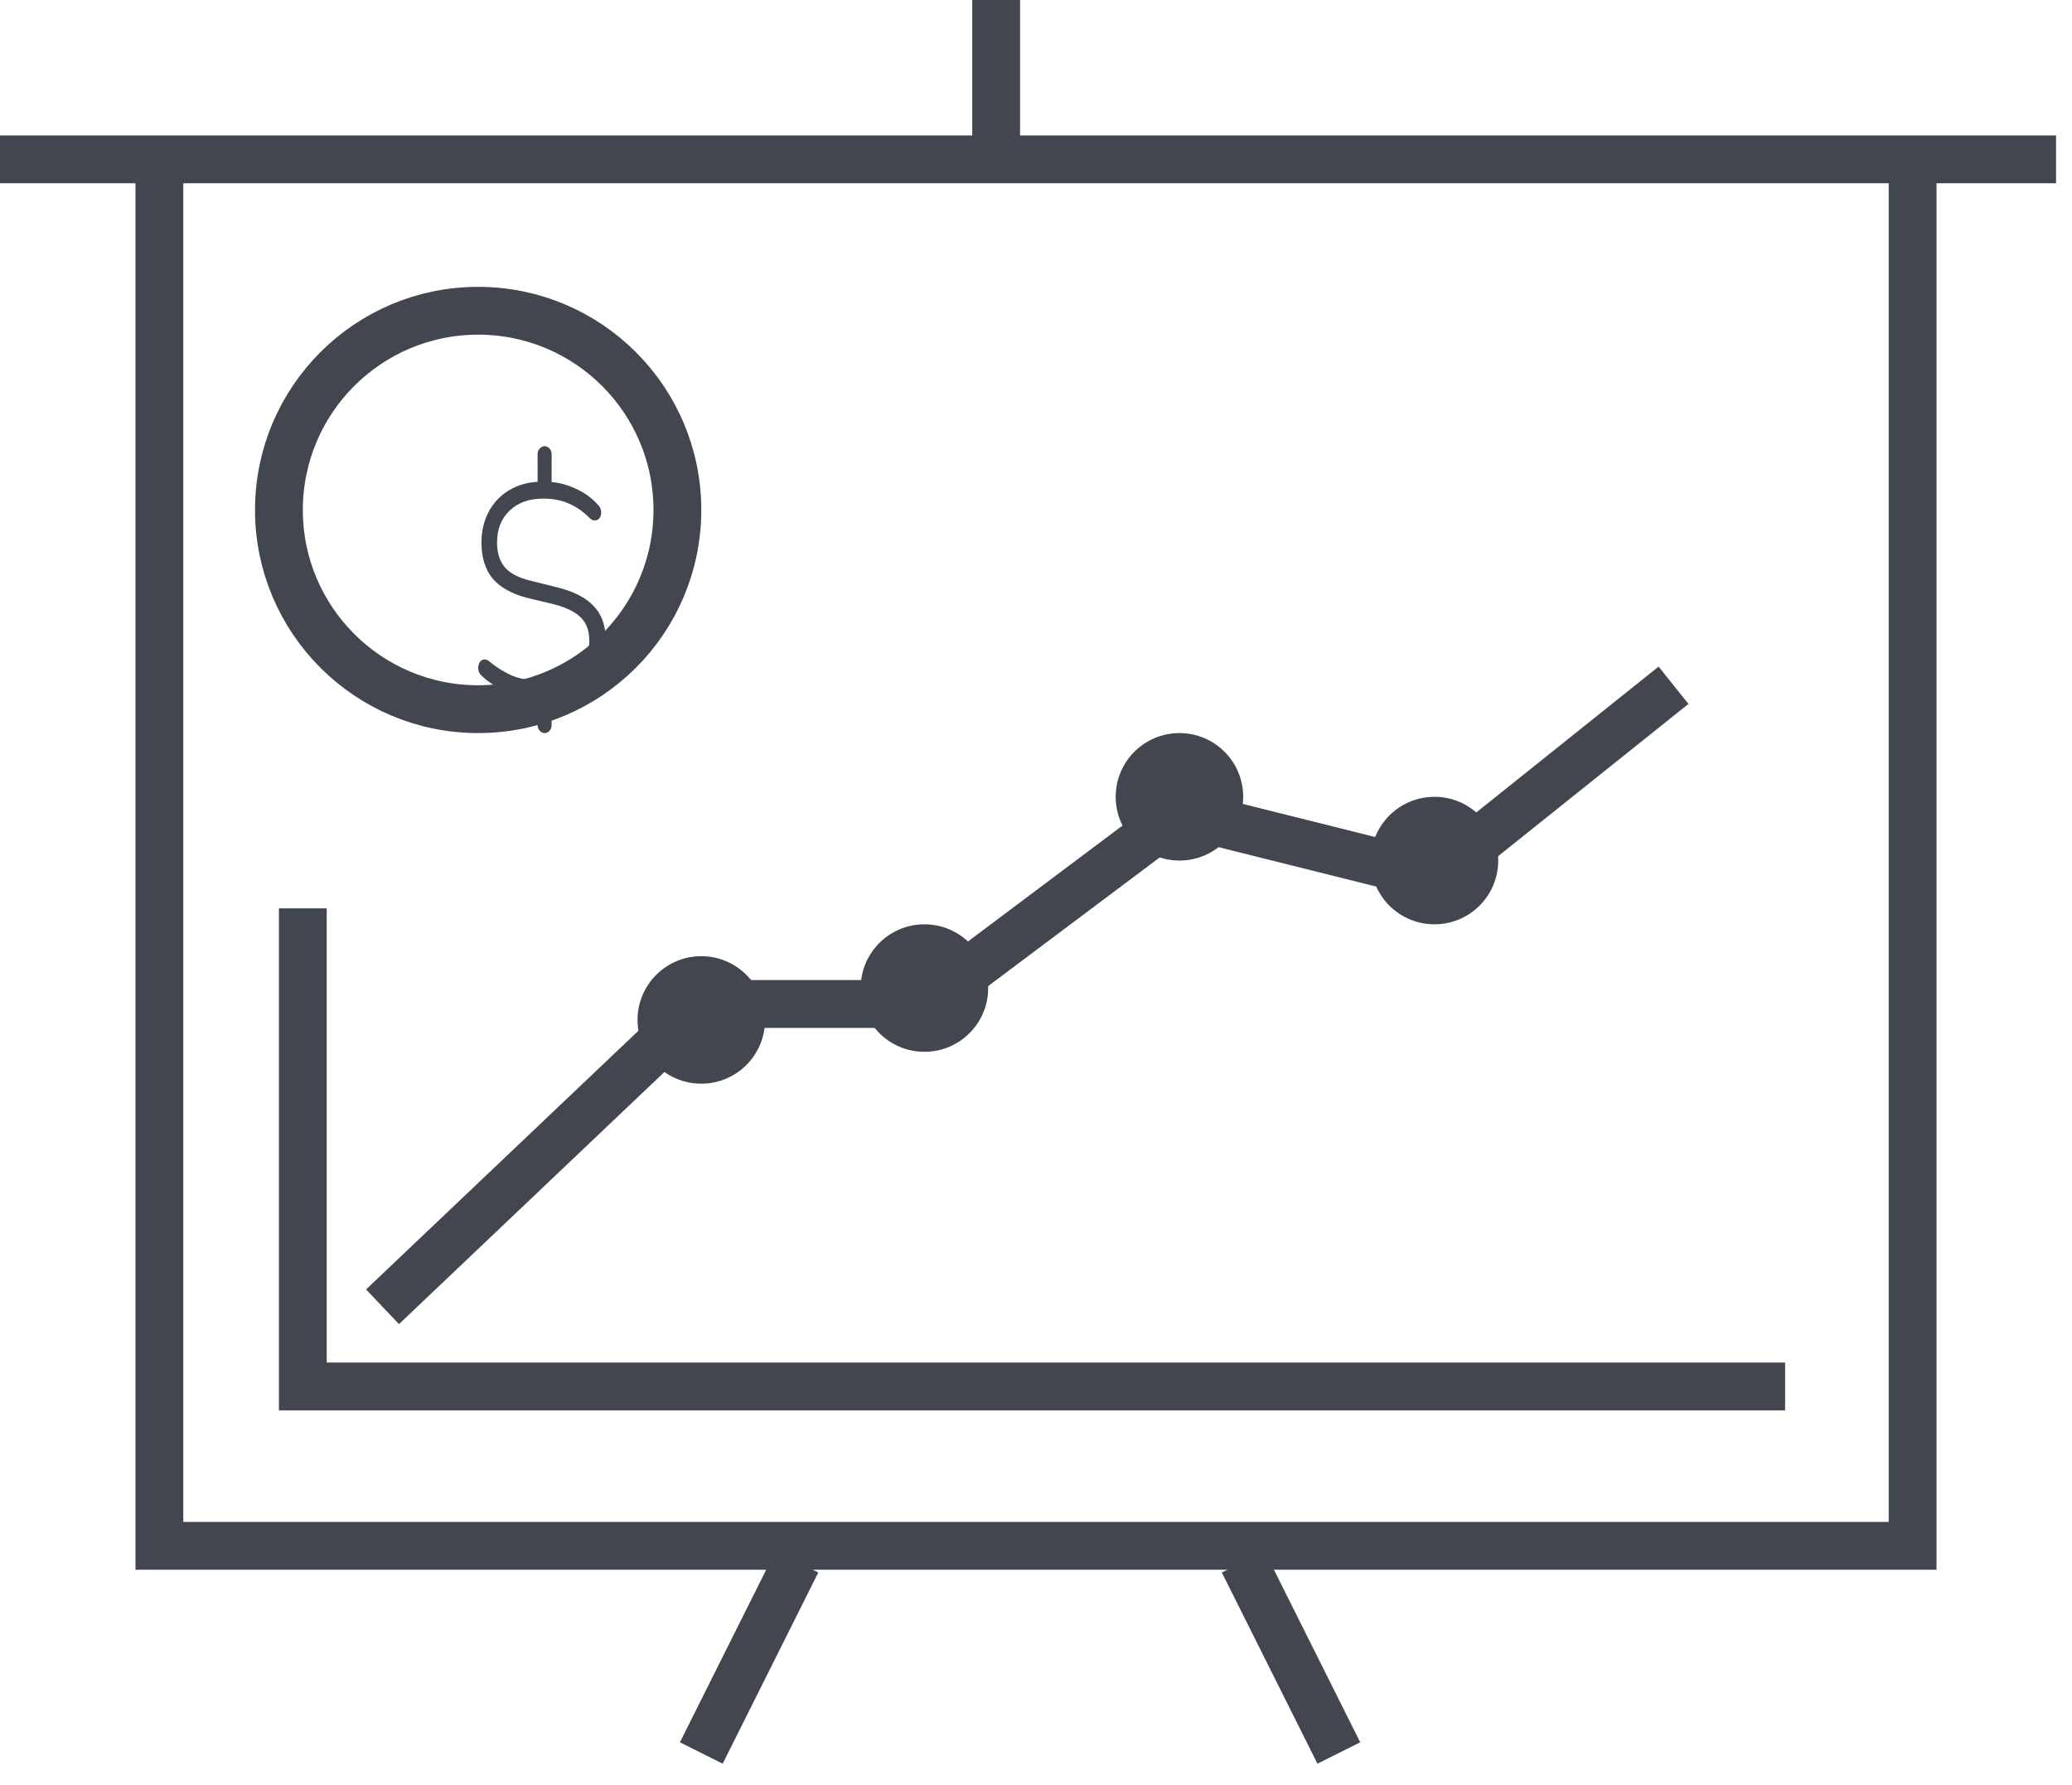 <svg width="65" height="56" viewBox="0 0 65 56" fill="none" xmlns="http://www.w3.org/2000/svg">
<g filter="url(#filter0_dd_356_5)">
<rect x="5" y="5" width="55" height="43" fill="white"/>
</g>
<g filter="url(#filter1_d_356_5)">
<circle cx="17" cy="18" r="7" fill="white"/>
<circle cx="17" cy="18" r="6.25" stroke="#41464F" stroke-width="1.5"/>
</g>
<path d="M17.085 23C17.025 23 16.973 22.975 16.93 22.924C16.886 22.88 16.865 22.823 16.865 22.753V21.745L16.987 21.888C16.607 21.888 16.253 21.828 15.928 21.707C15.601 21.581 15.33 21.413 15.113 21.204C15.064 21.16 15.031 21.109 15.015 21.052C14.998 20.995 14.996 20.941 15.007 20.89C15.017 20.833 15.039 20.786 15.072 20.748C15.11 20.71 15.15 20.691 15.194 20.691C15.243 20.684 15.297 20.706 15.357 20.757C15.553 20.922 15.778 21.064 16.033 21.185C16.294 21.299 16.623 21.356 17.02 21.356C17.351 21.356 17.625 21.305 17.843 21.204C18.06 21.096 18.22 20.947 18.324 20.757C18.432 20.567 18.487 20.349 18.487 20.101C18.487 19.899 18.448 19.724 18.372 19.579C18.296 19.433 18.174 19.309 18.006 19.208C17.843 19.107 17.623 19.021 17.346 18.951L16.547 18.761C16.058 18.635 15.694 18.432 15.455 18.153C15.221 17.868 15.104 17.491 15.104 17.022C15.104 16.661 15.18 16.338 15.332 16.053C15.485 15.768 15.699 15.543 15.976 15.378C16.253 15.213 16.574 15.125 16.938 15.112L16.865 15.236V14.247C16.865 14.177 16.886 14.12 16.93 14.076C16.973 14.025 17.025 14 17.085 14C17.145 14 17.196 14.025 17.24 14.076C17.283 14.12 17.305 14.177 17.305 14.247V15.236L17.223 15.121C17.489 15.128 17.767 15.197 18.055 15.331C18.343 15.457 18.587 15.638 18.788 15.872C18.826 15.917 18.848 15.967 18.853 16.024C18.864 16.075 18.861 16.126 18.845 16.176C18.834 16.221 18.81 16.259 18.772 16.29C18.739 16.316 18.698 16.328 18.65 16.328C18.601 16.328 18.549 16.303 18.495 16.252C18.305 16.056 18.093 15.907 17.859 15.806C17.631 15.698 17.356 15.644 17.036 15.644C16.596 15.644 16.245 15.771 15.985 16.024C15.724 16.271 15.593 16.604 15.593 17.022C15.593 17.345 15.675 17.605 15.838 17.802C16.006 17.992 16.275 18.131 16.645 18.22L17.443 18.419C17.976 18.546 18.367 18.742 18.617 19.008C18.872 19.268 19 19.623 19 20.073C19 20.434 18.921 20.748 18.764 21.014C18.606 21.273 18.392 21.479 18.12 21.631C17.854 21.777 17.541 21.863 17.183 21.888L17.305 21.736V22.753C17.305 22.823 17.283 22.88 17.24 22.924C17.202 22.975 17.15 23 17.085 23Z" fill="#41464F"/>
<path d="M0 5H64.5" stroke="#41464F" stroke-width="1.5"/>
<path d="M5 5V48.5H60V5" stroke="#41464F" stroke-width="1.5"/>
<path d="M25 49L22 55" stroke="#41464F" stroke-width="1.5"/>
<path d="M39 49L42 55" stroke="#41464F" stroke-width="1.5"/>
<line x1="31.25" y1="5" x2="31.25" y2="3.27835e-08" stroke="#41464F" stroke-width="1.5"/>
<path d="M9.5 28.5C9.5 29.3 9.5 38.833 9.5 43.5H56" stroke="#41464F" stroke-width="1.5"/>
<path d="M12 41L22 31.5H29L37 25.5L45 27.5L52.5 21.5" stroke="#41464F" stroke-width="1.5"/>
<circle cx="45" cy="27" r="2" fill="#41464F"/>
<circle cx="37" cy="25" r="2" fill="#41464F"/>
<circle cx="29" cy="31" r="2" fill="#41464F"/>
<circle cx="22" cy="32" r="2" fill="#41464F"/>
<defs>
<filter id="filter0_dd_356_5" x="2" y="2" width="61" height="49" filterUnits="userSpaceOnUse" color-interpolation-filters="sRGB">
<feFlood flood-opacity="0" result="BackgroundImageFix"/>
<feColorMatrix in="SourceAlpha" type="matrix" values="0 0 0 0 0 0 0 0 0 0 0 0 0 0 0 0 0 0 127 0" result="hardAlpha"/>
<feOffset dx="3" dy="3"/>
<feComposite in2="hardAlpha" operator="out"/>
<feColorMatrix type="matrix" values="0 0 0 0 0.263 0 0 0 0 0.725 0 0 0 0 0.71 0 0 0 1 0"/>
<feBlend mode="normal" in2="BackgroundImageFix" result="effect1_dropShadow_356_5"/>
<feColorMatrix in="SourceAlpha" type="matrix" values="0 0 0 0 0 0 0 0 0 0 0 0 0 0 0 0 0 0 127 0" result="hardAlpha"/>
<feOffset dx="-3" dy="-3"/>
<feComposite in2="hardAlpha" operator="out"/>
<feColorMatrix type="matrix" values="0 0 0 0 0.937 0 0 0 0 0.486 0 0 0 0 0.196 0 0 0 1 0"/>
<feBlend mode="normal" in2="effect1_dropShadow_356_5" result="effect2_dropShadow_356_5"/>
<feBlend mode="normal" in="SourceGraphic" in2="effect2_dropShadow_356_5" result="shape"/>
</filter>
<filter id="filter1_d_356_5" x="8" y="9" width="16" height="16" filterUnits="userSpaceOnUse" color-interpolation-filters="sRGB">
<feFlood flood-opacity="0" result="BackgroundImageFix"/>
<feColorMatrix in="SourceAlpha" type="matrix" values="0 0 0 0 0 0 0 0 0 0 0 0 0 0 0 0 0 0 127 0" result="hardAlpha"/>
<feOffset dx="-2" dy="-2"/>
<feComposite in2="hardAlpha" operator="out"/>
<feColorMatrix type="matrix" values="0 0 0 0 0.937 0 0 0 0 0.486 0 0 0 0 0.196 0 0 0 1 0"/>
<feBlend mode="normal" in2="BackgroundImageFix" result="effect1_dropShadow_356_5"/>
<feBlend mode="normal" in="SourceGraphic" in2="effect1_dropShadow_356_5" result="shape"/>
</filter>
</defs>
</svg>
